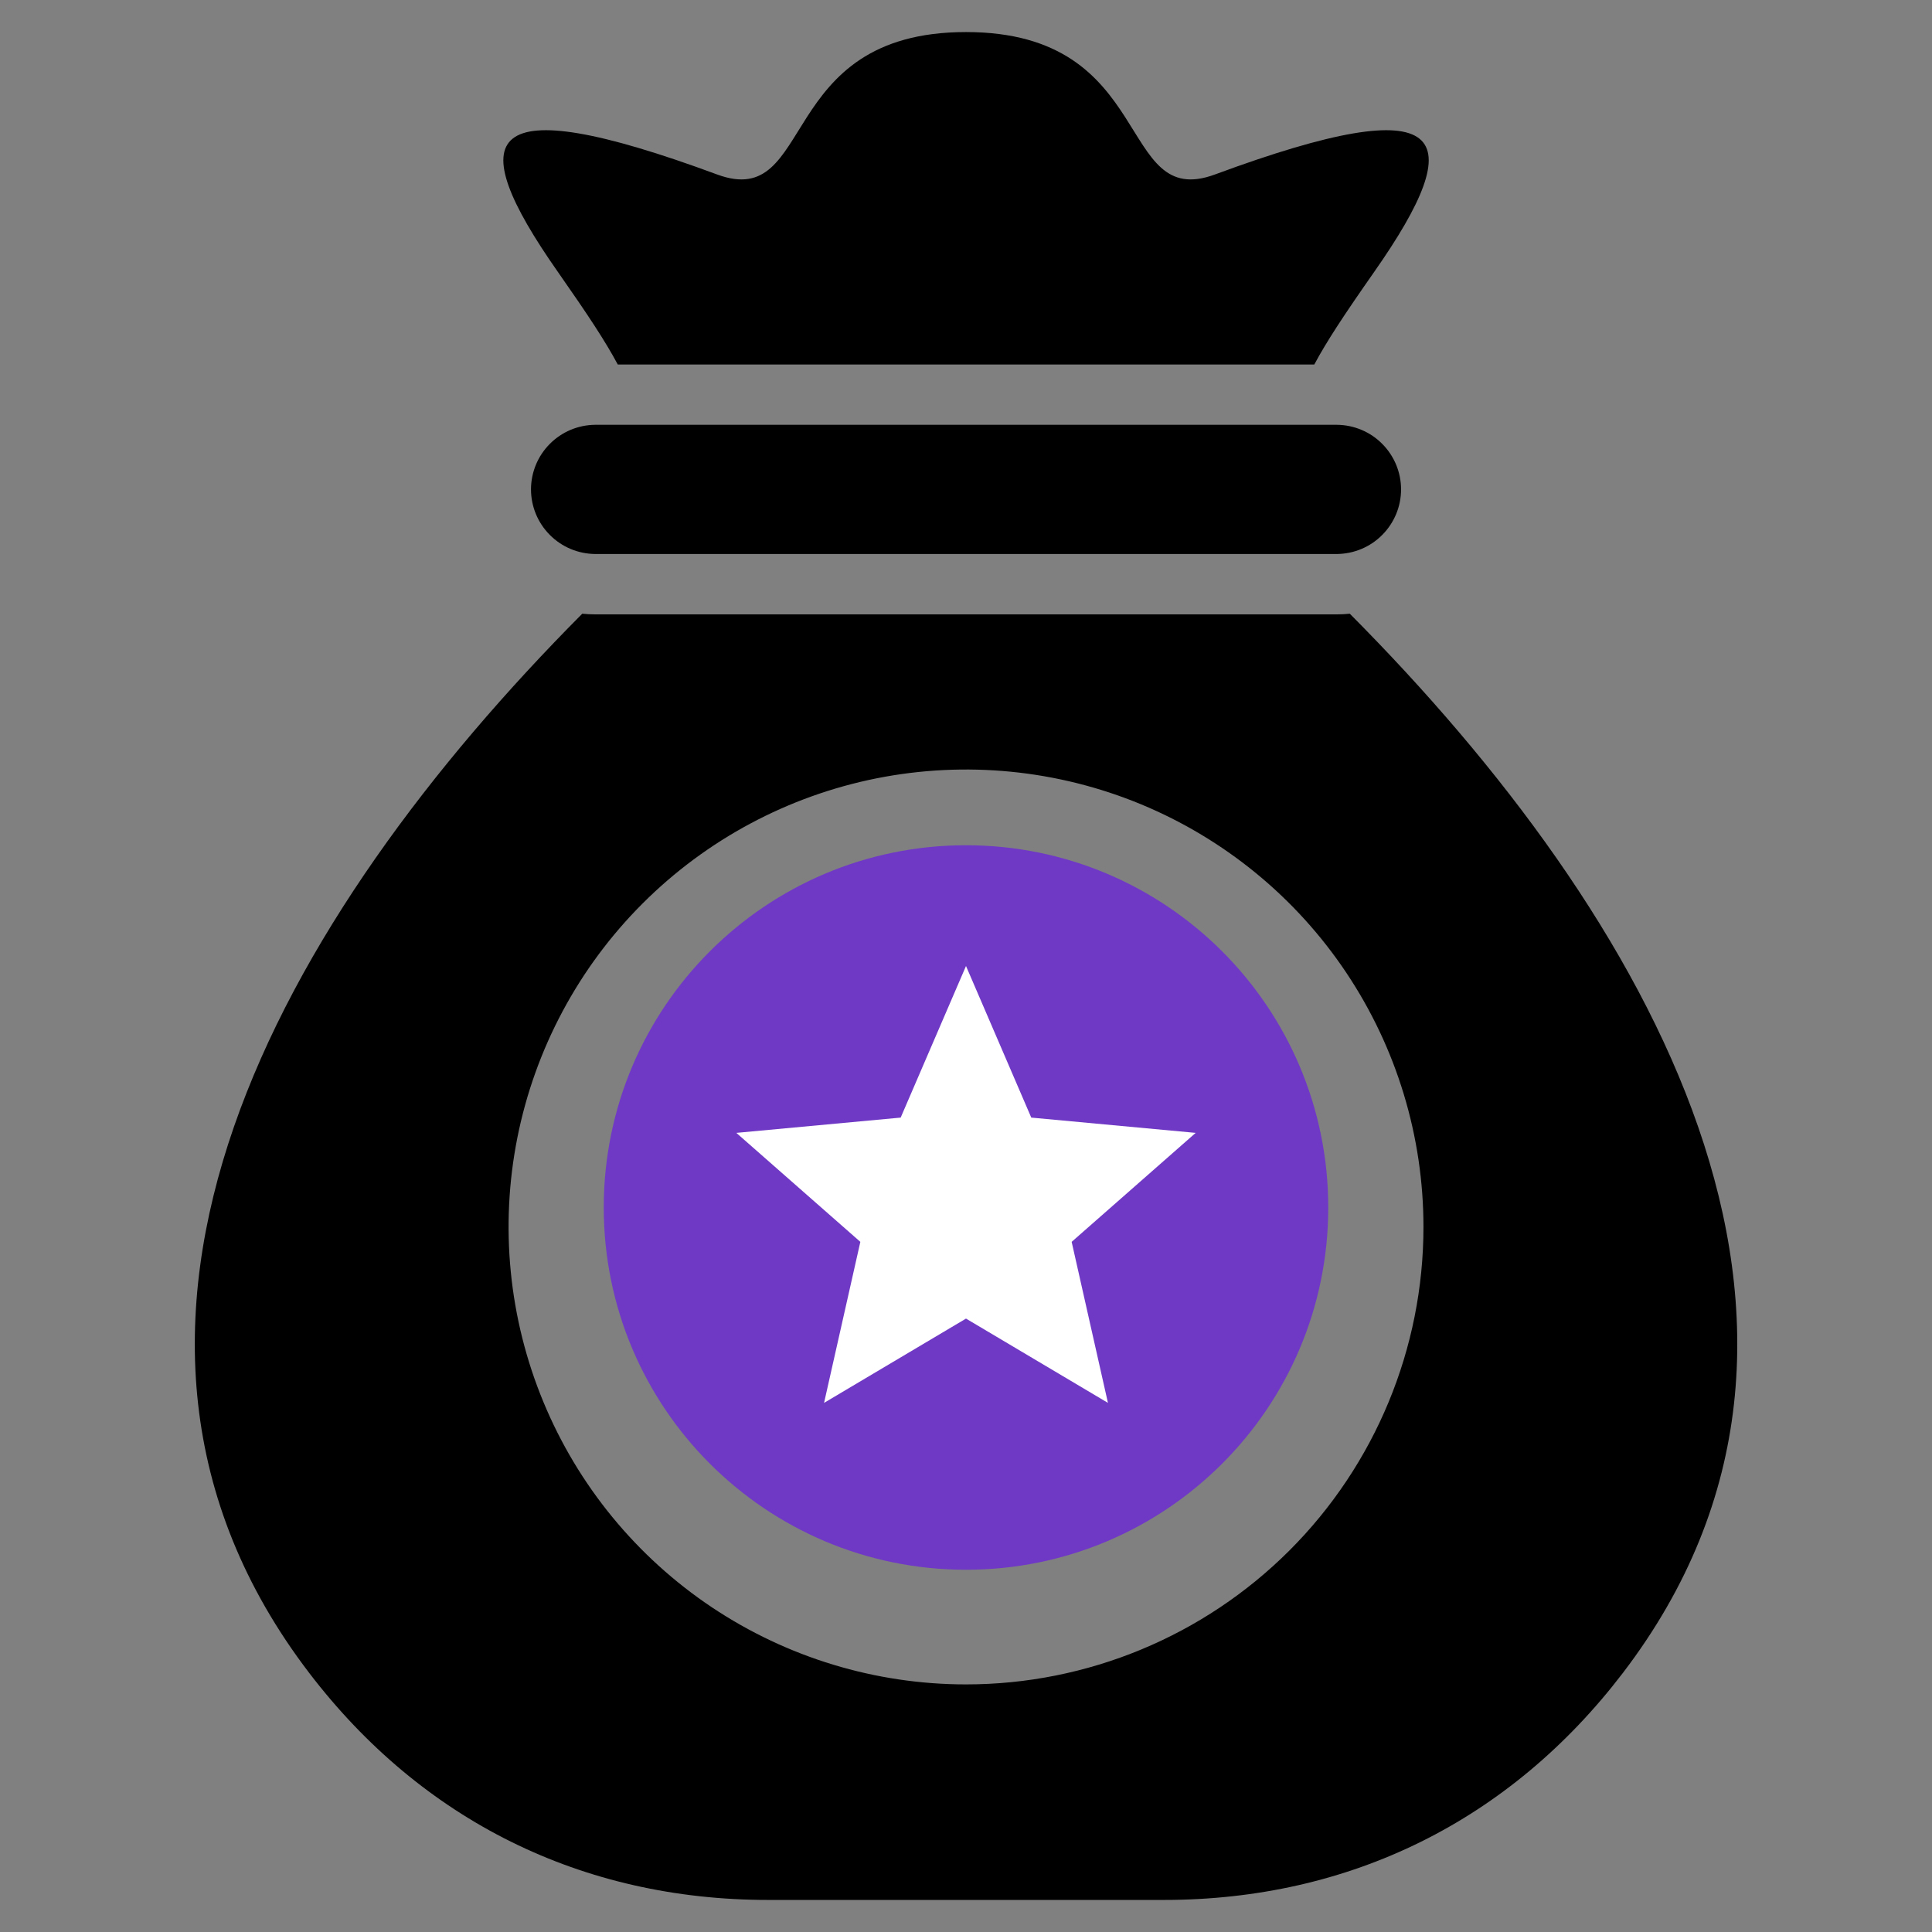 <svg width="32" height="32" viewBox="0 0 32 32" fill="none" xmlns="http://www.w3.org/2000/svg">
<rect x="0" y="0" width="32" height="32" fill="#808080" stroke="none"/>
<path fill-rule="evenodd" clip-rule="evenodd" d="M9.857 7.036H22.144C22.427 7.039 22.697 7.152 22.895 7.353C23.094 7.553 23.206 7.824 23.206 8.106C23.206 8.388 23.094 8.659 22.895 8.859C22.697 9.06 22.427 9.173 22.144 9.176H9.857C9.574 9.173 9.305 9.06 9.106 8.859C8.907 8.659 8.795 8.388 8.795 8.106C8.795 7.824 8.907 7.553 9.106 7.353C9.305 7.152 9.574 7.039 9.857 7.036ZM22.357 10.165C22.286 10.172 22.215 10.176 22.144 10.176H9.857C9.786 10.176 9.715 10.172 9.644 10.165C4.658 15.177 0.749 21.981 5.119 27.706C6.989 30.156 9.642 31.469 12.724 31.469H19.276C22.358 31.469 25.01 30.157 26.881 27.708C31.253 21.982 27.344 15.178 22.357 10.165ZM16 27.899C14.502 27.899 13.037 27.454 11.791 26.622C10.545 25.789 9.574 24.606 9.001 23.222C8.427 21.837 8.277 20.314 8.569 18.844C8.862 17.374 9.583 16.024 10.643 14.965C11.703 13.905 13.053 13.184 14.522 12.891C15.992 12.599 17.515 12.749 18.9 13.322C20.284 13.896 21.468 14.867 22.3 16.113C23.133 17.359 23.577 18.824 23.577 20.322C23.577 22.331 22.779 24.259 21.358 25.68C19.937 27.1 18.01 27.899 16 27.899ZM9.241 4.505C9.747 5.228 10.027 5.654 10.232 6.037H21.769C21.974 5.654 22.254 5.228 22.76 4.505C24.363 2.218 24.038 1.443 20.123 2.89C18.48 3.497 19.172 0.531 16 0.531C12.829 0.531 13.521 3.497 11.878 2.89C7.963 1.443 7.638 2.218 9.241 4.505Z" fill="black"/>
<path d="M22 20C22 23.314 19.314 26 16 26C12.686 26 10 23.314 10 20C10 16.686 12.686 14 16 14C19.314 14 22 16.686 22 20Z" fill="#6F39C5"/>
<path d="M16 16L17.081 18.511L19.804 18.764L17.75 20.569L18.351 23.236L16 21.84L13.649 23.236L14.25 20.569L12.196 18.764L14.918 18.511L16 16Z" fill="white"/>
</svg>
